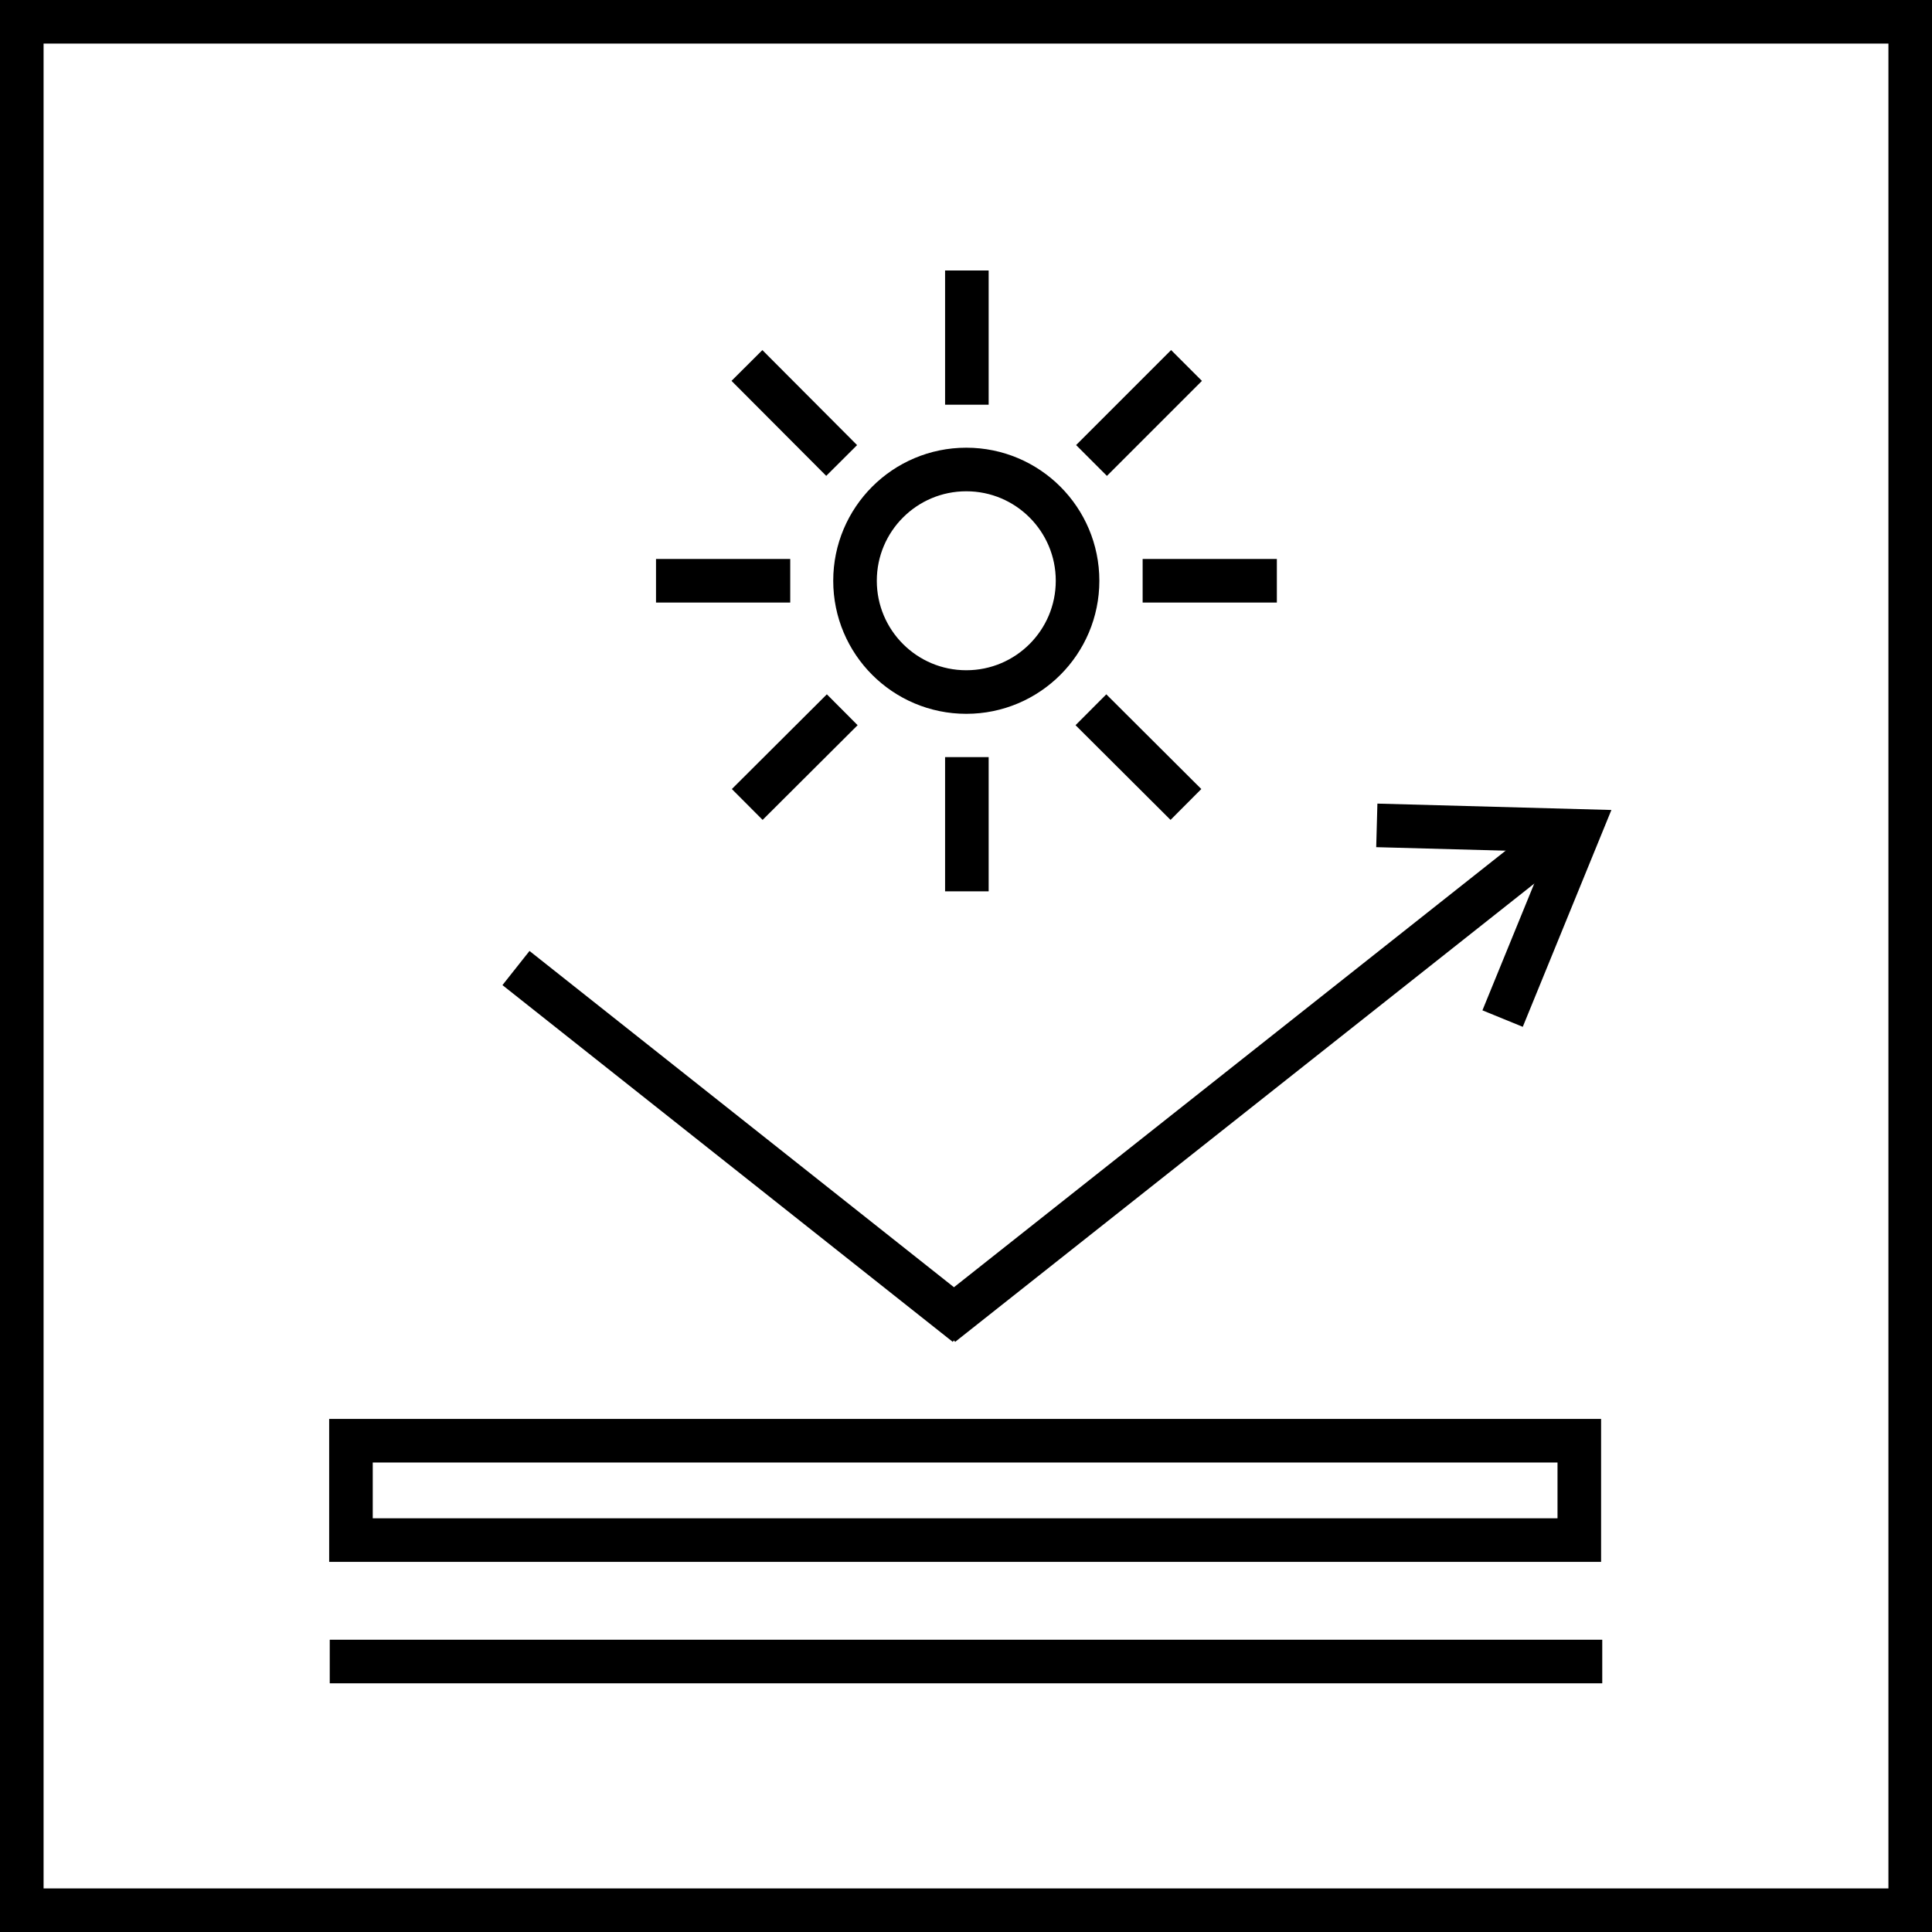 <?xml version="1.0" encoding="UTF-8"?>
<svg id="Warstwa_2" data-name="Warstwa 2" xmlns="http://www.w3.org/2000/svg" viewBox="0 0 66.5 66.5">
  <defs>
    <style>
      .cls-1 {
        fill: none;
        stroke: #000;
        stroke-miterlimit: 10;
        stroke-width: 1.5px;
      }
    </style>
  </defs>
  <g id="ikonki">
    <g id="anti-uv">
      <g id="ochrona_uv" data-name="ochrona uv">
        <rect class="cls-1" x=".75" y=".75" width="65" height="65"/>
        <g>
          <polyline class="cls-1" points="47.39 28.41 54.36 28.6 51.72 35.06 54.36 28.6"/>
          <line class="cls-1" x1="32.41" y1="45.6" x2="53.16" y2="29.18"/>
          <line class="cls-1" x1="33.26" y1="45.6" x2="17.76" y2="33.32"/>
          <rect class="cls-1" x="12.08" y="49.59" width="42.28" height="3.42"/>
          <line class="cls-1" x1="11.35" y1="57.19" x2="55.15" y2="57.19"/>
          <circle class="cls-1" cx="33.26" cy="19.99" r="3.83"/>
          <line class="cls-1" x1="33.28" y1="9.31" x2="33.28" y2="13.93"/>
          <line class="cls-1" x1="33.28" y1="26.06" x2="33.28" y2="30.68"/>
          <line class="cls-1" x1="43.95" y1="19.99" x2="39.33" y2="19.99"/>
          <line class="cls-1" x1="27.2" y1="19.99" x2="22.58" y2="19.99"/>
          <line class="cls-1" x1="40.84" y1="12.58" x2="37.57" y2="15.85"/>
          <line class="cls-1" x1="28.99" y1="24.43" x2="25.72" y2="27.69"/>
          <line class="cls-1" x1="25.71" y1="12.58" x2="28.97" y2="15.85"/>
          <line class="cls-1" x1="37.55" y1="24.43" x2="40.82" y2="27.69"/>
        </g>
      </g>
    </g>
  </g>
</svg>